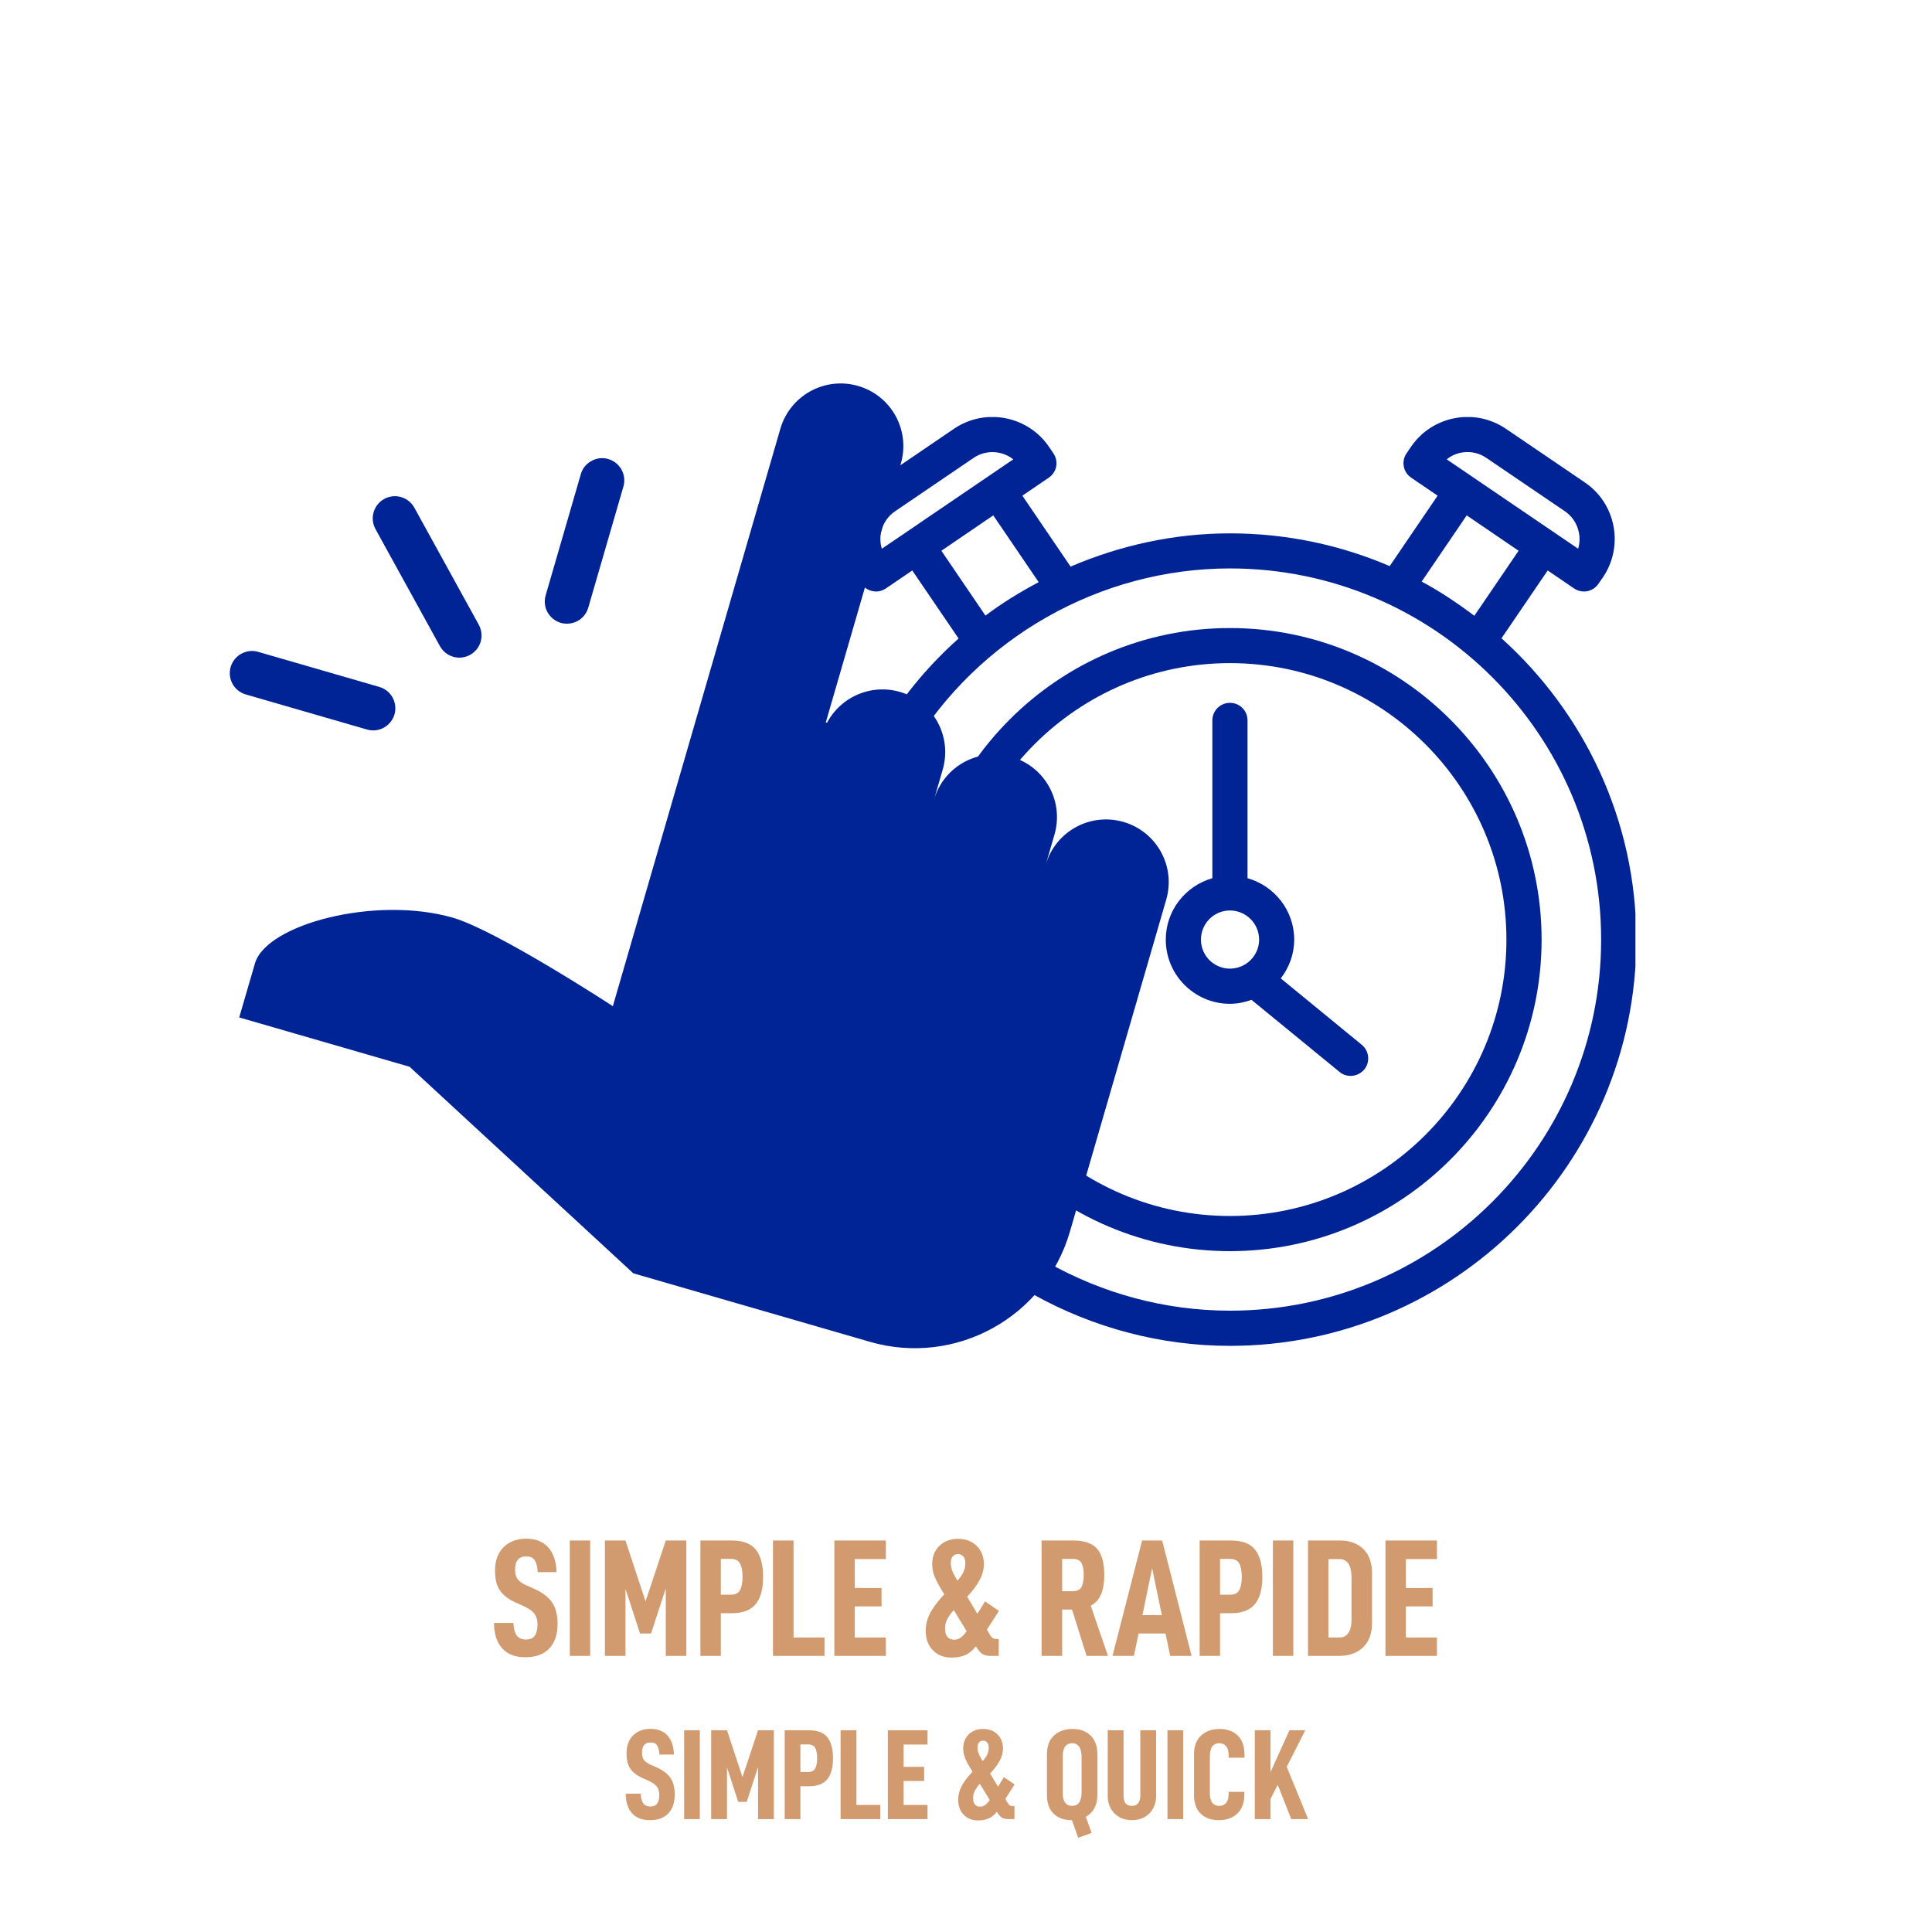 <svg xmlns="http://www.w3.org/2000/svg" xmlns:xlink="http://www.w3.org/1999/xlink" width="1340" zoomAndPan="magnify" viewBox="0 0 1005 1005" height="1340" preserveAspectRatio="xMidYMid meet" version="1.0"><defs><g/><clipPath id="8adee92f30"><path d="M 406.734 216.934 L 850.734 216.934 L 850.734 700.094 L 406.734 700.094 Z M 406.734 216.934 " clip-rule="nonzero"/></clipPath><clipPath id="b91acbfc5d"><path d="M 406.734 427 L 454 427 L 454 447 L 406.734 447 Z M 406.734 427 " clip-rule="nonzero"/></clipPath><clipPath id="e78c941c94"><path d="M 406.734 479 L 447 479 L 447 498 L 406.734 498 Z M 406.734 479 " clip-rule="nonzero"/></clipPath><clipPath id="09b0d8d4cc"><path d="M 406.734 531 L 454 531 L 454 550 L 406.734 550 Z M 406.734 531 " clip-rule="nonzero"/></clipPath><clipPath id="26f22cc4c5"><path d="M 119 199 L 608 199 L 608 702 L 119 702 Z M 119 199 " clip-rule="nonzero"/></clipPath><clipPath id="c115977084"><path d="M 26.328 351.062 L 433.668 126.785 L 697.012 605.082 L 289.672 829.359 Z M 26.328 351.062 " clip-rule="nonzero"/></clipPath><clipPath id="d11debbeec"><path d="M 26.328 351.062 L 433.668 126.785 L 697.012 605.082 L 289.672 829.359 Z M 26.328 351.062 " clip-rule="nonzero"/></clipPath></defs><path fill="#002495" d="M 639.797 344.945 C 719.125 344.945 783.621 409.484 783.621 488.793 C 783.621 568.055 719.125 632.543 639.797 632.543 C 560.52 632.543 495.973 568.055 495.973 488.793 C 495.973 409.484 560.52 344.945 639.797 344.945 Z M 639.797 650.836 C 729.18 650.836 801.918 578.109 801.918 488.793 C 801.918 399.43 729.18 326.703 639.797 326.703 C 550.465 326.703 477.723 399.43 477.723 488.793 C 477.723 578.109 550.465 650.836 639.797 650.836 " fill-opacity="1" fill-rule="nonzero"/><g clip-path="url(#8adee92f30)"><path fill="#002495" d="M 762.961 268.098 L 789.957 286.492 L 766.93 320.32 C 758.234 313.785 749.188 307.703 739.535 302.527 Z M 489.688 286.492 L 516.684 268.098 L 540.312 302.828 C 530.66 307.957 521.359 313.633 512.613 320.219 Z M 458.723 285.438 C 457.918 282.773 457.715 279.91 458.27 277.094 C 459.125 272.57 461.738 268.602 465.559 265.988 L 506.527 238.141 C 509.496 236.133 512.863 235.176 516.23 235.176 C 520.152 235.176 523.973 236.484 527.09 238.945 L 478.98 271.668 L 471.844 276.543 Z M 773.113 238.141 L 814.086 265.988 C 817.906 268.602 820.469 272.57 821.324 277.094 C 821.879 279.91 821.727 282.773 820.922 285.438 L 752.555 238.945 C 758.285 234.324 766.629 233.77 773.113 238.141 Z M 781.059 332.031 L 805.086 296.746 L 818.812 306.094 C 820.367 307.152 822.129 307.703 823.938 307.703 C 826.805 307.703 829.719 306.297 831.48 303.684 L 833.793 300.367 C 839.121 292.523 841.082 283.027 839.32 273.676 C 837.512 264.328 832.234 256.238 824.34 250.91 L 783.371 223.062 C 767.184 212.008 744.965 216.23 733.953 232.465 L 731.691 235.781 C 730.285 237.789 729.781 240.254 730.234 242.664 C 730.688 245.027 732.043 247.141 734.105 248.496 L 747.828 257.844 L 722.895 294.484 C 697.355 283.527 669.305 277.445 639.797 277.445 C 610.941 277.445 582.84 283.629 556.898 294.738 L 531.816 257.844 L 545.539 248.496 C 547.551 247.141 548.957 245.027 549.41 242.664 C 549.863 240.254 549.309 237.789 547.953 235.781 L 545.691 232.465 C 534.68 216.23 512.461 212.008 496.223 223.062 L 455.301 250.91 C 447.41 256.238 442.133 264.328 440.32 273.676 C 438.562 283.027 440.523 292.523 445.852 300.367 L 448.113 303.684 C 449.473 305.691 451.582 307.051 453.996 307.504 C 454.547 307.602 455.102 307.703 455.703 307.703 C 457.516 307.703 459.273 307.152 460.832 306.094 L 474.555 296.746 L 498.637 332.129 C 484.41 344.848 471.844 359.473 461.438 375.906 L 380.148 375.906 C 375.121 375.906 371 379.98 371 385.004 C 371 390.082 375.121 394.152 380.148 394.152 L 466.211 394.152 C 466.562 394.152 466.914 394.004 467.266 393.953 C 467.871 393.852 468.473 393.75 469.027 393.602 C 469.629 393.398 470.133 393.098 470.688 392.797 C 471.137 392.543 471.59 392.242 472.043 391.891 C 472.547 391.488 472.898 391.035 473.301 390.535 C 473.551 390.234 473.852 390.031 474.055 389.73 C 508.789 331.73 572.281 295.691 639.797 295.691 C 746.27 295.691 832.887 382.293 832.887 488.793 C 832.887 595.195 746.27 681.797 639.797 681.797 C 572.281 681.797 508.789 645.809 474.055 587.809 C 473.852 587.508 473.551 587.305 473.352 587.055 C 472.949 586.504 472.547 586.051 472.043 585.648 C 471.59 585.246 471.137 584.945 470.586 584.641 C 470.133 584.391 469.629 584.141 469.078 583.938 C 468.473 583.738 467.82 583.637 467.168 583.535 C 466.816 583.535 466.562 583.336 466.211 583.336 L 380.148 583.336 C 375.121 583.336 371 587.457 371 592.484 C 371 597.559 375.121 601.629 380.148 601.629 L 461.438 601.629 C 500.043 662.395 567.707 700.094 639.797 700.094 C 756.375 700.094 851.184 605.301 851.184 488.793 C 851.184 426.57 823.988 370.73 781.059 332.031 " fill-opacity="1" fill-rule="nonzero"/></g><path fill="#002495" d="M 639.797 473.617 C 648.141 473.617 654.977 480.402 654.977 488.793 C 654.977 497.086 648.141 503.871 639.797 503.871 C 631.453 503.871 624.715 497.086 624.715 488.793 C 624.715 480.402 631.453 473.617 639.797 473.617 Z M 639.797 522.168 C 643.77 522.168 647.488 521.363 651.008 520.105 L 696.805 557.602 C 698.461 559.008 700.523 559.664 702.586 559.664 C 705.199 559.664 707.812 558.508 709.672 556.344 C 712.84 552.426 712.285 546.695 708.367 543.477 L 666.238 508.949 C 670.562 503.32 673.227 496.383 673.227 488.793 C 673.227 473.566 662.922 460.801 648.945 456.828 L 648.945 374.754 C 648.945 369.676 644.875 365.605 639.797 365.605 C 634.77 365.605 630.648 369.676 630.648 374.754 L 630.648 456.828 C 616.723 460.801 606.418 473.566 606.418 488.793 C 606.418 507.191 621.398 522.168 639.797 522.168 " fill-opacity="1" fill-rule="nonzero"/><g clip-path="url(#b91acbfc5d)"><path fill="#002495" d="M 336.109 446.023 L 444.344 446.023 C 449.371 446.023 453.441 441.949 453.441 436.875 C 453.441 431.848 449.371 427.777 444.344 427.777 L 336.109 427.777 C 331.035 427.777 326.961 431.848 326.961 436.875 C 326.961 441.949 331.035 446.023 336.109 446.023 " fill-opacity="1" fill-rule="nonzero"/></g><g clip-path="url(#e78c941c94)"><path fill="#002495" d="M 446.707 488.793 C 446.707 483.719 442.633 479.648 437.605 479.648 L 294.086 479.648 C 289.008 479.648 284.934 483.719 284.934 488.793 C 284.934 493.82 289.008 497.891 294.086 497.891 L 437.605 497.891 C 442.633 497.891 446.707 493.82 446.707 488.793 " fill-opacity="1" fill-rule="nonzero"/></g><g clip-path="url(#09b0d8d4cc)"><path fill="#002495" d="M 453.441 540.613 C 453.441 535.586 449.371 531.465 444.344 531.465 L 336.109 531.465 C 331.035 531.465 326.961 535.586 326.961 540.613 C 326.961 545.641 331.035 549.762 336.109 549.762 L 444.344 549.762 C 449.371 549.762 453.441 545.641 453.441 540.613 " fill-opacity="1" fill-rule="nonzero"/></g><g clip-path="url(#26f22cc4c5)"><g clip-path="url(#c115977084)"><g clip-path="url(#d11debbeec)"><path fill="#002495" d="M 199.703 259.633 C 194.199 262.816 192.258 269.852 195.402 275.371 L 228.777 335.988 C 230.734 339.641 234.5 341.992 238.68 342.105 C 242.836 342.184 246.707 340.055 248.867 336.5 C 251.004 332.906 251.031 328.469 248.992 324.859 L 215.617 264.242 C 214.156 261.496 211.637 259.441 208.637 258.57 C 205.637 257.703 202.402 258.094 199.703 259.633 Z M 125.504 340.086 C 121.395 342.348 119.094 346.855 119.602 351.512 C 120.168 356.188 123.465 360.027 128.012 361.281 L 190.695 379.43 C 194.676 380.684 199.055 379.66 202.047 376.777 C 205.102 373.914 206.344 369.629 205.297 365.578 C 204.309 361.547 201.156 358.344 197.121 357.273 L 134.441 339.125 C 131.461 338.195 128.266 338.562 125.504 340.086 Z M 307.363 239.957 C 304.738 241.453 302.859 243.926 302.086 246.82 L 283.906 309.492 C 282.648 313.473 283.672 317.852 286.551 320.84 C 289.414 323.891 293.699 325.133 297.754 324.082 C 301.789 323.098 304.992 319.945 306.062 315.91 L 324.246 253.238 C 325.637 248.664 324.07 243.766 320.348 240.828 C 316.598 237.852 311.461 237.492 307.363 239.957 Z M 421.543 203.523 C 414.238 207.543 408.438 214.391 405.934 223.02 L 318.793 523.402 C 318.793 523.402 258.605 484.082 235.629 477.395 C 195.535 465.785 138.555 480.699 132.625 501.141 L 124.438 529.254 L 213.07 554.922 L 329.441 662.359 L 452.477 697.984 C 497.039 710.891 543.629 685.238 556.555 640.684 L 606.656 467.969 C 611.684 450.648 601.73 432.574 584.406 427.559 C 567.086 422.539 549 432.496 543.977 449.816 L 548.523 434.148 C 553.547 416.828 543.594 398.754 526.273 393.738 C 508.949 388.723 490.867 398.68 485.84 416 L 490.387 400.332 C 495.41 383.012 485.461 364.938 468.137 359.922 C 450.812 354.906 432.73 364.859 427.707 382.18 L 468.613 241.172 C 473.637 223.852 463.688 205.773 446.363 200.758 C 437.73 198.262 428.848 199.5 421.543 203.523 Z M 421.543 203.523 " fill-opacity="1" fill-rule="nonzero"/></g></g></g><g fill="#d29b6f" fill-opacity="1"><g transform="translate(255.328, 861.38)"><g><path d="M 5.914 -3.914 C 8.699 -0.781 12.703 0.695 18.008 0.695 C 23.316 0.695 27.406 -0.781 30.363 -3.828 C 33.234 -6.785 34.715 -11.137 34.715 -16.703 C 34.715 -21.316 33.758 -25.055 31.844 -27.84 C 29.93 -30.625 26.969 -32.887 22.793 -34.801 L 18.879 -36.539 C 16.617 -37.496 14.965 -38.629 14.008 -39.848 C 13.051 -41.062 12.613 -42.805 12.613 -44.891 C 12.613 -49.414 14.527 -51.766 18.445 -51.766 C 20.531 -51.766 22.012 -51.07 22.883 -49.676 C 23.75 -48.285 24.273 -46.285 24.359 -43.586 L 34.191 -43.586 C 34.016 -49.156 32.539 -53.504 29.84 -56.465 C 27.145 -59.422 23.316 -60.988 18.445 -60.988 C 13.398 -60.988 9.484 -59.422 6.523 -56.465 C 3.566 -53.418 2.176 -49.414 2.176 -44.371 C 2.176 -40.02 2.957 -36.629 4.699 -34.105 C 6.438 -31.492 9.223 -29.406 13.137 -27.664 L 17.227 -25.84 C 19.75 -24.621 21.574 -23.402 22.621 -22.012 C 23.664 -20.617 24.273 -18.793 24.273 -16.531 C 24.273 -13.746 23.75 -11.656 22.793 -10.441 C 21.836 -9.137 20.359 -8.527 18.27 -8.527 C 16.184 -8.527 14.527 -9.223 13.484 -10.613 C 12.441 -12.008 11.832 -14.18 11.746 -17.141 L 1.652 -17.141 C 1.652 -11.398 3.133 -6.961 5.914 -3.914 Z M 5.914 -3.914 "/></g></g></g><g fill="#d29b6f" fill-opacity="1"><g transform="translate(292.389, 861.38)"><g><path d="M 4.004 -60.031 L 4.004 0 L 14.617 0 L 14.617 -60.031 Z M 4.004 -60.031 "/></g></g></g><g fill="#d29b6f" fill-opacity="1"><g transform="translate(311.007, 861.38)"><g><path d="M 46.023 -60.031 L 35.32 -60.031 L 24.797 -28.363 L 14.355 -60.031 L 3.652 -60.031 L 3.652 0 L 14.355 0 L 14.355 -34.887 L 21.926 -11.656 L 27.664 -11.656 L 35.32 -35.148 L 35.32 0 L 46.023 0 Z M 46.023 -60.031 "/></g></g></g><g fill="#d29b6f" fill-opacity="1"><g transform="translate(360.684, 861.38)"><g><path d="M 32.449 -55.332 C 29.93 -58.465 25.754 -60.031 19.836 -60.031 L 3.652 -60.031 L 3.652 0 L 14.27 0 L 14.27 -22.184 L 19.836 -22.184 C 25.578 -22.184 29.754 -23.75 32.363 -26.883 C 34.973 -30.016 36.277 -34.715 36.277 -41.152 C 36.277 -47.414 34.973 -52.199 32.449 -55.332 Z M 24.188 -34.105 C 23.316 -32.539 21.75 -31.844 19.488 -31.844 L 14.27 -31.844 L 14.27 -50.461 L 19.488 -50.461 C 21.75 -50.461 23.316 -49.676 24.188 -48.199 C 25.055 -46.633 25.578 -44.281 25.578 -41.152 C 25.578 -37.934 25.055 -35.582 24.188 -34.105 Z M 24.188 -34.105 "/></g></g></g><g fill="#d29b6f" fill-opacity="1"><g transform="translate(398.442, 861.38)"><g><path d="M 3.652 -60.031 L 3.652 0 L 30.449 0 L 30.449 -9.57 L 14.355 -9.57 L 14.355 -60.031 Z M 3.652 -60.031 "/></g></g></g><g fill="#d29b6f" fill-opacity="1"><g transform="translate(430.371, 861.38)"><g><path d="M 14.27 -50.371 L 30.449 -50.371 L 30.449 -60.031 L 3.652 -60.031 L 3.652 0 L 30.449 0 L 30.449 -9.57 L 14.27 -9.57 L 14.27 -25.754 L 28.188 -25.754 L 28.188 -35.32 L 14.27 -35.32 Z M 14.27 -50.371 "/></g></g></g><g fill="#d29b6f" fill-opacity="1"><g transform="translate(462.996, 861.38)"><g/></g></g><g fill="#d29b6f" fill-opacity="1"><g transform="translate(478.221, 861.38)"><g><path d="M 38.191 -9.309 C 37.672 -9.656 37.148 -10.18 36.715 -11.051 L 35.148 -13.66 L 41.41 -23.402 L 34.191 -28.363 L 30.188 -21.926 L 24.883 -30.797 C 28.016 -34.105 30.188 -37.148 31.582 -39.848 C 32.887 -42.457 33.582 -45.066 33.582 -47.676 C 33.582 -51.59 32.277 -54.809 29.84 -57.246 C 27.316 -59.684 24.098 -60.898 20.184 -60.898 C 16.184 -60.898 12.875 -59.684 10.441 -57.246 C 7.918 -54.809 6.699 -51.59 6.699 -47.676 C 6.699 -45.414 7.133 -43.152 8.09 -40.891 C 9.047 -38.629 10.699 -35.672 12.965 -32.016 C 9.484 -28.273 6.961 -24.969 5.48 -22.012 C 4.004 -19.055 3.305 -16.094 3.305 -13.137 C 3.305 -8.875 4.523 -5.48 7.047 -2.957 C 9.484 -0.348 12.789 0.871 16.879 0.871 C 19.488 0.871 21.836 0.434 23.926 -0.434 C 25.926 -1.305 27.754 -2.871 29.406 -4.961 C 30.625 -3.047 31.668 -1.738 32.711 -1.043 C 33.758 -0.348 35.234 0 37.148 0 L 41.324 0 L 41.324 -8.785 L 40.281 -8.785 C 39.41 -8.785 38.715 -8.961 38.191 -9.309 Z M 17.312 -51.68 C 18.008 -52.547 18.965 -52.984 20.184 -52.984 C 21.316 -52.984 22.184 -52.547 22.883 -51.766 C 23.578 -50.895 23.926 -49.766 23.926 -48.199 C 23.926 -46.633 23.578 -45.152 23.055 -43.848 C 22.531 -42.543 21.402 -40.977 19.836 -39.148 C 18.445 -41.41 17.574 -43.152 17.051 -44.543 C 16.531 -45.938 16.355 -47.152 16.355 -48.199 C 16.355 -49.676 16.617 -50.809 17.312 -51.68 Z M 21.316 -9.395 C 20.27 -8.699 19.227 -8.438 18.098 -8.438 C 16.617 -8.438 15.484 -8.875 14.617 -9.918 C 13.746 -10.875 13.398 -12.266 13.398 -14.18 C 13.398 -15.746 13.66 -17.227 14.355 -18.703 C 15.051 -20.184 16.184 -21.926 17.922 -23.84 L 24.621 -12.875 C 23.402 -11.137 22.273 -10.004 21.316 -9.395 Z M 21.316 -9.395 "/></g></g></g><g fill="#d29b6f" fill-opacity="1"><g transform="translate(522.939, 861.38)"><g/></g></g><g fill="#d29b6f" fill-opacity="1"><g transform="translate(538.164, 861.38)"><g><path d="M 19.488 -24.098 L 27.059 0 L 38.191 0 L 29.23 -26.102 C 31.668 -27.406 33.496 -29.406 34.625 -32.102 C 35.672 -34.715 36.277 -38.105 36.277 -42.109 C 36.277 -48.371 34.973 -52.895 32.539 -55.766 C 30.102 -58.551 25.926 -60.031 20.012 -60.031 L 3.652 -60.031 L 3.652 0 L 14.355 0 L 14.355 -24.098 Z M 14.355 -33.668 L 14.355 -50.461 L 19.922 -50.461 C 22.098 -50.461 23.578 -49.766 24.359 -48.371 C 25.145 -46.98 25.578 -44.891 25.578 -42.109 C 25.578 -39.324 25.145 -37.148 24.359 -35.758 C 23.488 -34.363 22.012 -33.668 19.922 -33.668 Z M 14.355 -33.668 "/></g></g></g><g fill="#d29b6f" fill-opacity="1"><g transform="translate(578.184, 861.38)"><g><path d="M 28.102 -11.656 L 30.535 0 L 41.672 0 L 26.359 -60.031 L 15.922 -60.031 L 0.523 0 L 11.656 0 L 14.094 -11.656 Z M 26.188 -21.227 L 16.094 -21.227 L 21.141 -45.59 Z M 26.188 -21.227 "/></g></g></g><g fill="#d29b6f" fill-opacity="1"><g transform="translate(620.379, 861.38)"><g><path d="M 32.449 -55.332 C 29.93 -58.465 25.754 -60.031 19.836 -60.031 L 3.652 -60.031 L 3.652 0 L 14.27 0 L 14.27 -22.184 L 19.836 -22.184 C 25.578 -22.184 29.754 -23.75 32.363 -26.883 C 34.973 -30.016 36.277 -34.715 36.277 -41.152 C 36.277 -47.414 34.973 -52.199 32.449 -55.332 Z M 24.188 -34.105 C 23.316 -32.539 21.75 -31.844 19.488 -31.844 L 14.27 -31.844 L 14.27 -50.461 L 19.488 -50.461 C 21.75 -50.461 23.316 -49.676 24.188 -48.199 C 25.055 -46.633 25.578 -44.281 25.578 -41.152 C 25.578 -37.934 25.055 -35.582 24.188 -34.105 Z M 24.188 -34.105 "/></g></g></g><g fill="#d29b6f" fill-opacity="1"><g transform="translate(658.137, 861.38)"><g><path d="M 4.004 -60.031 L 4.004 0 L 14.617 0 L 14.617 -60.031 Z M 4.004 -60.031 "/></g></g></g><g fill="#d29b6f" fill-opacity="1"><g transform="translate(676.755, 861.38)"><g><path d="M 3.652 -60.031 L 3.652 0 L 19.75 0 C 24.797 0 28.973 -1.391 32.191 -4.352 C 35.32 -7.309 36.977 -11.57 36.977 -17.227 L 36.977 -42.805 C 36.977 -48.461 35.41 -52.723 32.363 -55.68 C 29.32 -58.551 25.316 -60.031 20.27 -60.031 Z M 20.012 -9.57 L 14.27 -9.57 L 14.27 -50.371 L 20.012 -50.371 C 22.098 -50.371 23.664 -49.504 24.707 -47.938 C 25.754 -46.371 26.273 -44.023 26.273 -40.977 L 26.273 -18.445 C 26.273 -15.66 25.664 -13.484 24.621 -11.918 C 23.578 -10.352 22.012 -9.57 20.012 -9.57 Z M 20.012 -9.57 "/></g></g></g><g fill="#d29b6f" fill-opacity="1"><g transform="translate(717.036, 861.38)"><g><path d="M 14.27 -50.371 L 30.449 -50.371 L 30.449 -60.031 L 3.652 -60.031 L 3.652 0 L 30.449 0 L 30.449 -9.57 L 14.27 -9.57 L 14.27 -25.754 L 28.188 -25.754 L 28.188 -35.32 L 14.27 -35.32 Z M 14.27 -50.371 "/></g></g></g><g fill="#d29b6f" fill-opacity="1"><g transform="translate(324.245, 946.279)"><g><path d="M 4.555 -3.016 C 6.699 -0.602 9.781 0.535 13.867 0.535 C 17.957 0.535 21.105 -0.602 23.383 -2.949 C 25.594 -5.227 26.73 -8.574 26.73 -12.863 C 26.73 -16.414 25.996 -19.297 24.52 -21.438 C 23.047 -23.582 20.77 -25.324 17.555 -26.801 L 14.539 -28.141 C 12.797 -28.875 11.523 -29.746 10.785 -30.684 C 10.051 -31.621 9.715 -32.961 9.715 -34.57 C 9.715 -38.055 11.188 -39.863 14.203 -39.863 C 15.812 -39.863 16.949 -39.328 17.621 -38.254 C 18.289 -37.184 18.691 -35.645 18.758 -33.566 L 26.328 -33.566 C 26.195 -37.855 25.059 -41.203 22.98 -43.48 C 20.902 -45.758 17.957 -46.965 14.203 -46.965 C 10.316 -46.965 7.301 -45.758 5.023 -43.48 C 2.746 -41.137 1.676 -38.055 1.676 -34.168 C 1.676 -30.82 2.277 -28.207 3.617 -26.262 C 4.957 -24.254 7.102 -22.645 10.117 -21.305 L 13.266 -19.898 C 15.207 -18.961 16.617 -18.023 17.418 -16.949 C 18.223 -15.879 18.691 -14.473 18.691 -12.73 C 18.691 -10.586 18.289 -8.977 17.555 -8.039 C 16.816 -7.035 15.676 -6.566 14.07 -6.566 C 12.461 -6.566 11.188 -7.102 10.383 -8.172 C 9.582 -9.246 9.113 -10.922 9.043 -13.199 L 1.273 -13.199 C 1.273 -8.777 2.41 -5.359 4.555 -3.016 Z M 4.555 -3.016 "/></g></g></g><g fill="#d29b6f" fill-opacity="1"><g transform="translate(352.786, 946.279)"><g><path d="M 3.082 -46.227 L 3.082 0 L 11.254 0 L 11.254 -46.227 Z M 3.082 -46.227 "/></g></g></g><g fill="#d29b6f" fill-opacity="1"><g transform="translate(367.123, 946.279)"><g><path d="M 35.441 -46.227 L 27.199 -46.227 L 19.094 -21.84 L 11.055 -46.227 L 2.812 -46.227 L 2.812 0 L 11.055 0 L 11.055 -26.867 L 16.883 -8.977 L 21.305 -8.977 L 27.199 -27.066 L 27.199 0 L 35.441 0 Z M 35.441 -46.227 "/></g></g></g><g fill="#d29b6f" fill-opacity="1"><g transform="translate(405.378, 946.279)"><g><path d="M 24.988 -42.609 C 23.047 -45.023 19.832 -46.227 15.277 -46.227 L 2.812 -46.227 L 2.812 0 L 10.988 0 L 10.988 -17.086 L 15.277 -17.086 C 19.695 -17.086 22.914 -18.289 24.922 -20.703 C 26.934 -23.113 27.938 -26.73 27.938 -31.691 C 27.938 -36.512 26.934 -40.199 24.988 -42.609 Z M 18.625 -26.262 C 17.957 -25.059 16.75 -24.52 15.008 -24.52 L 10.988 -24.52 L 10.988 -38.859 L 15.008 -38.859 C 16.75 -38.859 17.957 -38.254 18.625 -37.117 C 19.297 -35.91 19.695 -34.102 19.695 -31.691 C 19.695 -29.211 19.297 -27.402 18.625 -26.262 Z M 18.625 -26.262 "/></g></g></g><g fill="#d29b6f" fill-opacity="1"><g transform="translate(434.454, 946.279)"><g><path d="M 2.812 -46.227 L 2.812 0 L 23.449 0 L 23.449 -7.371 L 11.055 -7.371 L 11.055 -46.227 Z M 2.812 -46.227 "/></g></g></g><g fill="#d29b6f" fill-opacity="1"><g transform="translate(459.042, 946.279)"><g><path d="M 10.988 -38.793 L 23.449 -38.793 L 23.449 -46.227 L 2.812 -46.227 L 2.812 0 L 23.449 0 L 23.449 -7.371 L 10.988 -7.371 L 10.988 -19.832 L 21.707 -19.832 L 21.707 -27.199 L 10.988 -27.199 Z M 10.988 -38.793 "/></g></g></g><g fill="#d29b6f" fill-opacity="1"><g transform="translate(484.165, 946.279)"><g/></g></g><g fill="#d29b6f" fill-opacity="1"><g transform="translate(495.889, 946.279)"><g><path d="M 29.41 -7.168 C 29.012 -7.438 28.609 -7.84 28.273 -8.508 L 27.066 -10.52 L 31.891 -18.023 L 26.328 -21.84 L 23.25 -16.883 L 19.16 -23.719 C 21.574 -26.262 23.25 -28.609 24.32 -30.684 C 25.324 -32.695 25.859 -34.703 25.859 -36.715 C 25.859 -39.73 24.855 -42.207 22.98 -44.086 C 21.039 -45.961 18.559 -46.898 15.543 -46.898 C 12.461 -46.898 9.914 -45.961 8.039 -44.086 C 6.098 -42.207 5.16 -39.73 5.16 -36.715 C 5.16 -34.973 5.492 -33.23 6.23 -31.488 C 6.969 -29.746 8.242 -27.469 9.984 -24.656 C 7.301 -21.773 5.359 -19.227 4.223 -16.949 C 3.082 -14.672 2.547 -12.395 2.547 -10.117 C 2.547 -6.832 3.484 -4.223 5.426 -2.277 C 7.301 -0.27 9.848 0.672 12.996 0.672 C 15.008 0.672 16.816 0.336 18.426 -0.336 C 19.965 -1.004 21.371 -2.211 22.645 -3.82 C 23.582 -2.344 24.387 -1.34 25.191 -0.805 C 25.996 -0.27 27.133 0 28.609 0 L 31.824 0 L 31.824 -6.766 L 31.02 -6.766 C 30.352 -6.766 29.812 -6.902 29.41 -7.168 Z M 13.332 -39.797 C 13.867 -40.465 14.605 -40.801 15.543 -40.801 C 16.414 -40.801 17.086 -40.465 17.621 -39.863 C 18.156 -39.195 18.426 -38.324 18.426 -37.117 C 18.426 -35.91 18.156 -34.773 17.754 -33.766 C 17.352 -32.762 16.48 -31.555 15.277 -30.148 C 14.203 -31.891 13.535 -33.23 13.133 -34.301 C 12.73 -35.375 12.594 -36.312 12.594 -37.117 C 12.594 -38.254 12.797 -39.125 13.332 -39.797 Z M 16.414 -7.234 C 15.609 -6.699 14.805 -6.5 13.934 -6.5 C 12.797 -6.5 11.926 -6.832 11.254 -7.637 C 10.586 -8.375 10.316 -9.445 10.316 -10.922 C 10.316 -12.125 10.52 -13.266 11.055 -14.406 C 11.59 -15.543 12.461 -16.883 13.801 -18.355 L 18.961 -9.914 C 18.023 -8.574 17.152 -7.703 16.414 -7.234 Z M 16.414 -7.234 "/></g></g></g><g fill="#d29b6f" fill-opacity="1"><g transform="translate(530.325, 946.279)"><g/></g></g><g fill="#d29b6f" fill-opacity="1"><g transform="translate(542.05, 946.279)"><g><path d="M 27.199 -5.629 C 28.273 -7.57 28.809 -9.914 28.809 -12.73 L 28.809 -33.566 C 28.809 -37.922 27.602 -41.203 25.258 -43.48 C 22.914 -45.758 19.832 -46.898 15.945 -46.898 C 11.926 -46.898 8.645 -45.758 6.23 -43.48 C 3.75 -41.203 2.547 -37.922 2.547 -33.566 L 2.547 -12.73 C 2.547 -8.375 3.684 -5.094 6.031 -2.812 C 8.309 -0.535 11.457 0.535 15.477 0.535 L 15.543 0.535 L 18.828 9.715 L 25.793 7.168 L 22.777 -1.207 C 24.656 -2.211 26.129 -3.684 27.199 -5.629 Z M 15.746 -6.902 C 12.395 -6.902 10.785 -9.113 10.785 -13.668 L 10.785 -32.227 C 10.785 -34.637 11.121 -36.445 11.926 -37.652 C 12.73 -38.859 14.004 -39.461 15.746 -39.461 C 17.352 -39.461 18.559 -38.793 19.363 -37.586 C 20.168 -36.379 20.566 -34.57 20.566 -32.227 L 20.566 -13.668 C 20.566 -11.523 20.098 -9.848 19.297 -8.645 C 18.492 -7.438 17.285 -6.902 15.746 -6.902 Z M 15.746 -6.902 "/></g></g></g><g fill="#d29b6f" fill-opacity="1"><g transform="translate(573.404, 946.279)"><g><path d="M 8.91 -1.004 C 10.785 0.066 12.996 0.535 15.41 0.535 C 17.82 0.535 19.965 0.066 21.906 -1.004 C 23.785 -2.078 25.324 -3.551 26.398 -5.492 C 27.469 -7.371 28.004 -9.582 28.004 -12.125 L 28.004 -46.227 L 19.766 -46.227 L 19.766 -12.328 C 19.766 -8.711 18.289 -6.902 15.41 -6.902 C 13.934 -6.902 12.797 -7.301 12.125 -8.172 C 11.391 -9.043 11.055 -10.453 11.055 -12.328 L 11.055 -46.227 L 2.812 -46.227 L 2.812 -12.125 C 2.812 -9.582 3.352 -7.371 4.422 -5.492 C 5.492 -3.551 7.035 -2.078 8.91 -1.004 Z M 8.91 -1.004 "/></g></g></g><g fill="#d29b6f" fill-opacity="1"><g transform="translate(604.222, 946.279)"><g><path d="M 3.082 -46.227 L 3.082 0 L 11.254 0 L 11.254 -46.227 Z M 3.082 -46.227 "/></g></g></g><g fill="#d29b6f" fill-opacity="1"><g transform="translate(618.559, 946.279)"><g><path d="M 6.031 -2.812 C 8.309 -0.535 11.457 0.535 15.477 0.535 C 19.363 0.535 22.512 -0.535 24.988 -2.812 C 27.469 -5.094 28.742 -8.441 28.742 -12.93 L 28.742 -14.203 L 20.566 -14.203 L 20.566 -12.996 C 20.566 -10.988 20.098 -9.445 19.227 -8.441 C 18.355 -7.371 17.219 -6.902 15.746 -6.902 C 12.395 -6.902 10.785 -9.113 10.785 -13.668 L 10.785 -32.227 C 10.785 -34.637 11.121 -36.445 11.926 -37.652 C 12.73 -38.859 14.004 -39.461 15.746 -39.461 C 17.219 -39.461 18.355 -38.926 19.227 -37.922 C 20.098 -36.914 20.566 -35.375 20.566 -33.297 L 20.566 -31.957 L 28.809 -31.957 L 28.809 -33.363 C 28.809 -37.922 27.602 -41.27 25.258 -43.547 C 22.848 -45.758 19.766 -46.898 15.945 -46.898 C 11.926 -46.898 8.645 -45.758 6.23 -43.48 C 3.75 -41.203 2.547 -37.922 2.547 -33.566 L 2.547 -12.73 C 2.547 -8.375 3.684 -5.094 6.031 -2.812 Z M 6.031 -2.812 "/></g></g></g><g fill="#d29b6f" fill-opacity="1"><g transform="translate(649.913, 946.279)"><g><path d="M 14.738 -17.887 L 21.773 0 L 30.551 0 L 19.43 -27.199 L 29.078 -46.227 L 20.836 -46.227 L 10.988 -24.453 L 10.988 -46.227 L 2.812 -46.227 L 2.812 0 L 10.988 0 L 10.988 -10.453 Z M 14.738 -17.887 "/></g></g></g></svg>